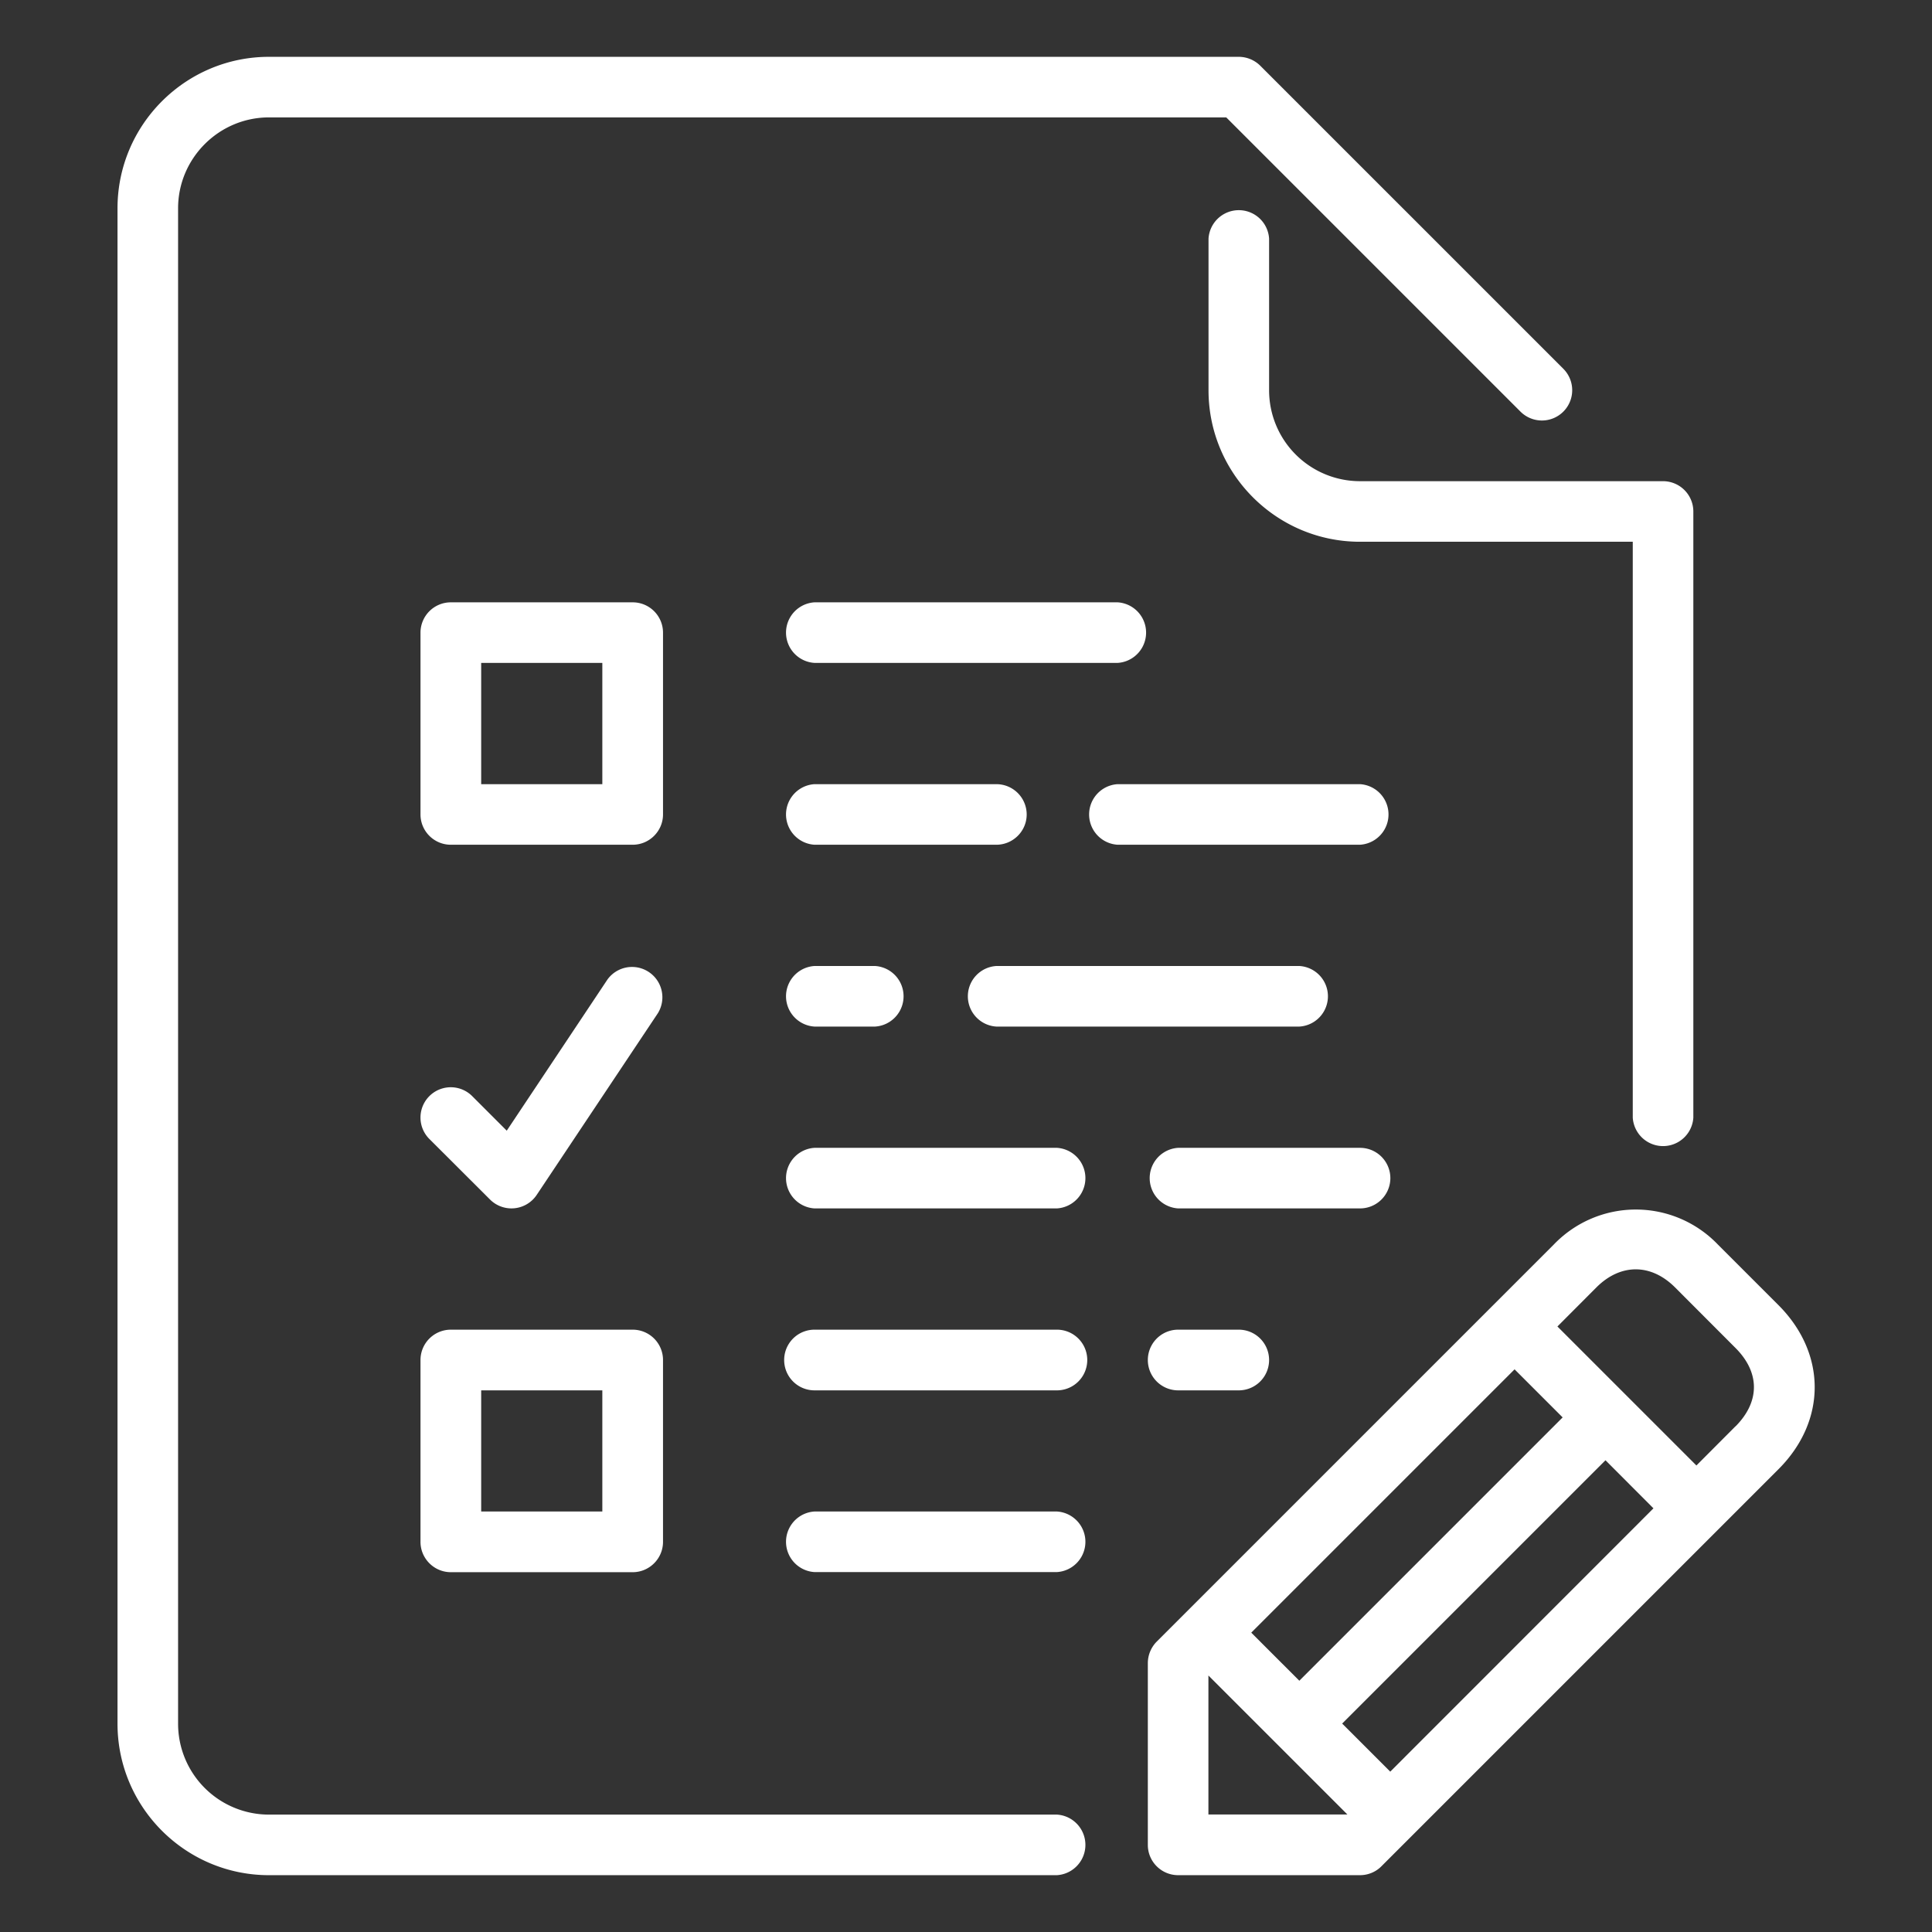 <svg width="17" height="17" viewBox="0 0 17 17" fill="none" xmlns="http://www.w3.org/2000/svg"><rect x="0" y="0" width="17" height="17" fill="#333333" stroke="none"/><g clip-path="url(#a)" fill="#fff"><path d="M12.234 10.367a.267.267 0 0 0-.267-.267h-1.6a.267.267 0 0 0 0 .533h1.6a.267.267 0 0 0 .267-.266m-1.067-6.933V2.1a.267.267 0 0 0-.533 0v1.334c0 .735.598 1.333 1.333 1.333h2.4v5.067a.267.267 0 0 0 .533 0V4.5a.267.267 0 0 0-.266-.266h-2.667a.8.8 0 0 1-.8-.8m.8 3.466H9.834a.267.267 0 0 0 0 .533h2.133a.267.267 0 0 0 0-.533m-2.933.267a.267.267 0 0 0-.267-.267h-1.6a.267.267 0 0 0 0 .533h1.6c.147 0 .267-.12.267-.266M7.167 8.5a.267.267 0 0 0 0 .533H7.7a.267.267 0 0 0 0-.533zm0-2.667h2.667a.267.267 0 0 0 0-.533H7.167a.267.267 0 0 0 0 .533m1.6 3.2h2.667a.267.267 0 0 0 0-.533H8.767a.267.267 0 0 0 0 .533m1.6 2.667a.267.267 0 0 0 0 .534h.533a.267.267 0 0 0 0-.534zM9.3 10.1H7.167a.267.267 0 0 0 0 .533H9.3a.267.267 0 0 0 0-.533m0 1.6H7.167a.267.267 0 0 0 0 .534H9.3a.267.267 0 0 0 0-.534m6.35-.215-.534-.534a1 1 0 0 0-1.444 0l-3.494 3.494a.27.27 0 0 0-.078.189v1.6c0 .147.12.266.267.266h1.6c.07 0 .139-.028.188-.078l3.494-3.494c.425-.425.425-1.018 0-1.444m-2.322.565.423.423-2.317 2.317-.423-.423zm-2.694 3.917v-1.223l1.223 1.223zm1.6-.377-.423-.423 2.317-2.317.422.423zm3.038-3.039-.344.345-1.223-1.223.344-.345c.211-.21.478-.211.69 0l.533.534c.216.216.216.473 0 .69"/><path d="M9.3 15.967H2.367a.8.8 0 0 1-.8-.8V1.833c0-.44.359-.8.8-.8h8.423l2.589 2.589a.266.266 0 1 0 .377-.377L11.089.578A.27.27 0 0 0 10.9.5H2.367c-.735 0-1.333.598-1.333 1.333v13.334c0 .735.598 1.333 1.333 1.333H9.3a.267.267 0 0 0 0-.533"/><path d="M9.3 13.3H7.167a.267.267 0 0 0 0 .533H9.3a.267.267 0 0 0 0-.533M5.834 5.566a.267.267 0 0 0-.267-.266h-1.6a.267.267 0 0 0-.267.266v1.6c0 .148.12.267.267.267h1.6c.147 0 .267-.12.267-.267zM5.3 6.9H4.234V5.833H5.3zm-1.333 6.934h1.6c.147 0 .267-.12.267-.267v-1.6a.267.267 0 0 0-.267-.267h-1.6a.267.267 0 0 0-.267.267v1.6c0 .147.12.267.267.267m.267-1.6H5.3V13.3H4.234zm.078-1.679a.267.267 0 0 0 .41-.04l1.067-1.6a.267.267 0 0 0-.444-.296l-.886 1.33-.304-.304a.266.266 0 1 0-.377.377z"/></g><defs><clipPath id="a"><path fill="#fff" d="M.5.5h16v16H.5z"/></clipPath></defs></svg>